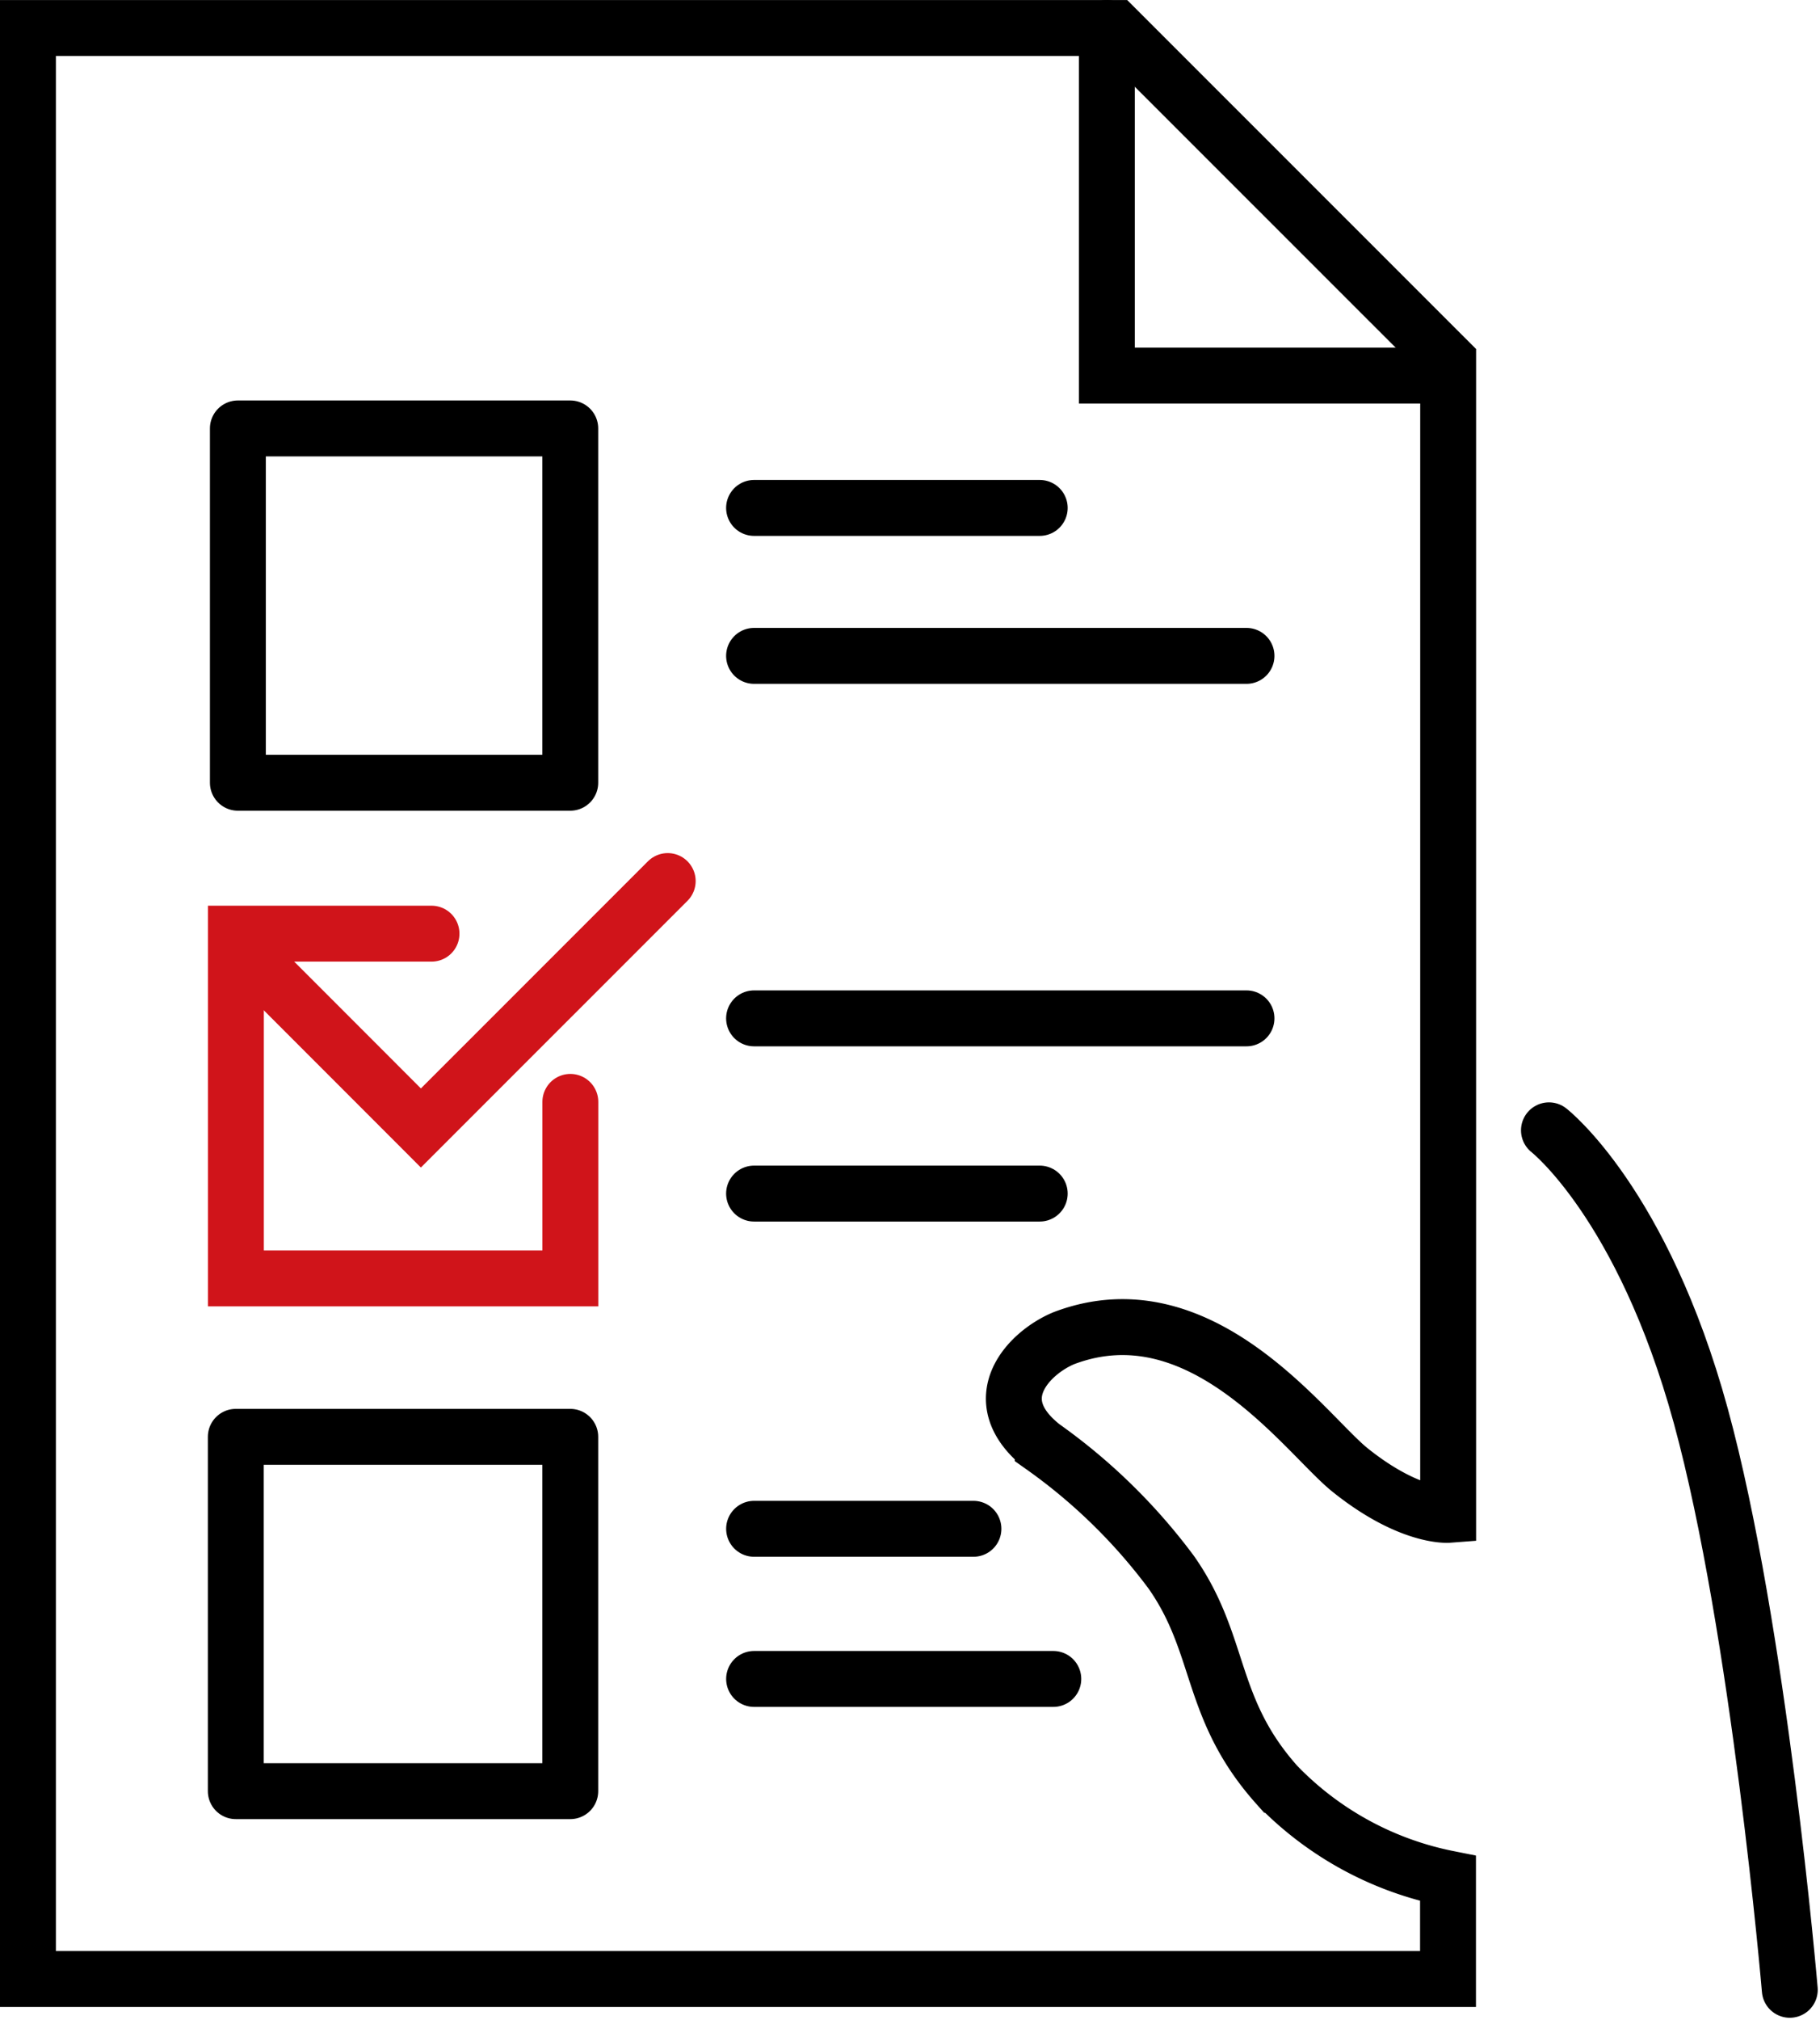 <svg xmlns="http://www.w3.org/2000/svg" width="65.126" height="72.238" viewBox="0 0 65.126 72.238">
  <g id="Сгруппировать_2272" data-name="Сгруппировать 2272" transform="translate(-438.609 -450.916)">
    <path id="Контур_8675" data-name="Контур 8675" d="M4605.424-17822.906v3.594h-50.815v-69.771h38.92l11.9,11.895v41.277s-1.38.105-3.512-1.605c-1.585-1.273-5.305-6.582-10.234-4.715-1.252.516-2.9,2.2-.761,3.881a20.452,20.452,0,0,1,4.6,4.494c1.831,2.611,1.327,4.855,3.774,7.6A11.684,11.684,0,0,0,4605.424-17822.906Z" transform="translate(-4115 18341)" fill="none" stroke="#000" stroke-linecap="round" stroke-width="2"/>
    <path id="Контур_8676" data-name="Контур 8676" d="M4624.027-17814.309s-1.1-12.914-3.185-20.525-5.433-10.211-5.433-10.211" transform="translate(-4121.373 18336.383)" fill="none" stroke="#000" stroke-linecap="round" stroke-width="2"/>
    <path id="Контур_8677" data-name="Контур 8677" d="M4597.738-17889.084v12.432h11.881" transform="translate(-4119.521 18341)" fill="none" stroke="#000" stroke-linecap="round" stroke-width="2"/>
    <path id="Контур_8687" data-name="Контур 8687" d="M0,0H11.894V12.671H0Z" transform="translate(447.121 466.237)" fill="none" stroke="#000" stroke-linecap="round" stroke-linejoin="round" stroke-width="2"/>
    <path id="Контур_8686" data-name="Контур 8686" d="M0,0H11.968V12.671H0Z" transform="translate(447.047 502.299)" fill="none" stroke="#000" stroke-linecap="round" stroke-linejoin="round" stroke-width="2"/>
    <path id="Контур_8678" data-name="Контур 8678" d="M4569.921-17852.906h-7v12.328h11.968v-6.312" transform="translate(-4115.871 18337.211)" fill="none" stroke="#d0141a" stroke-linecap="round" stroke-width="2"/>
    <path id="Контур_8679" data-name="Контур 8679" d="M4563-17852.723l6.549,6.551,8.832-8.83" transform="translate(-4115.879 18337.426)" fill="none" stroke="#d0141a" stroke-linecap="round" stroke-width="2"/>
    <path id="Контур_8680" data-name="Контур 8680" d="M4583.633-17869.91h10.222" transform="translate(-4118.041 18338.99)" fill="none" stroke="#000" stroke-linecap="round" stroke-width="2"/>
    <path id="Контур_8683" data-name="Контур 8683" d="M4583.633-17869.91h17.621" transform="translate(-4118.041 18357.244)" fill="none" stroke="#000" stroke-linecap="round" stroke-width="2"/>
    <path id="Контур_8681" data-name="Контур 8681" d="M4583.633-17869.91h17.621" transform="translate(-4118.041 18344.281)" fill="none" stroke="#000" stroke-linecap="round" stroke-width="2"/>
    <path id="Контур_8682" data-name="Контур 8682" d="M4583.633-17869.91h10.222" transform="translate(-4118.041 18363.51)" fill="none" stroke="#000" stroke-linecap="round" stroke-width="2"/>
    <path id="Контур_8684" data-name="Контур 8684" d="M4583.635-17869.91h7.849" transform="translate(-4118.042 18375.498)" fill="none" stroke="#000" stroke-linecap="round" stroke-width="2"/>
    <path id="Контур_8685" data-name="Контур 8685" d="M4583.635-17869.91h10.707" transform="translate(-4118.042 18380.867)" fill="none" stroke="#000" stroke-linecap="round" stroke-width="2"/>
  </g>
</svg>
